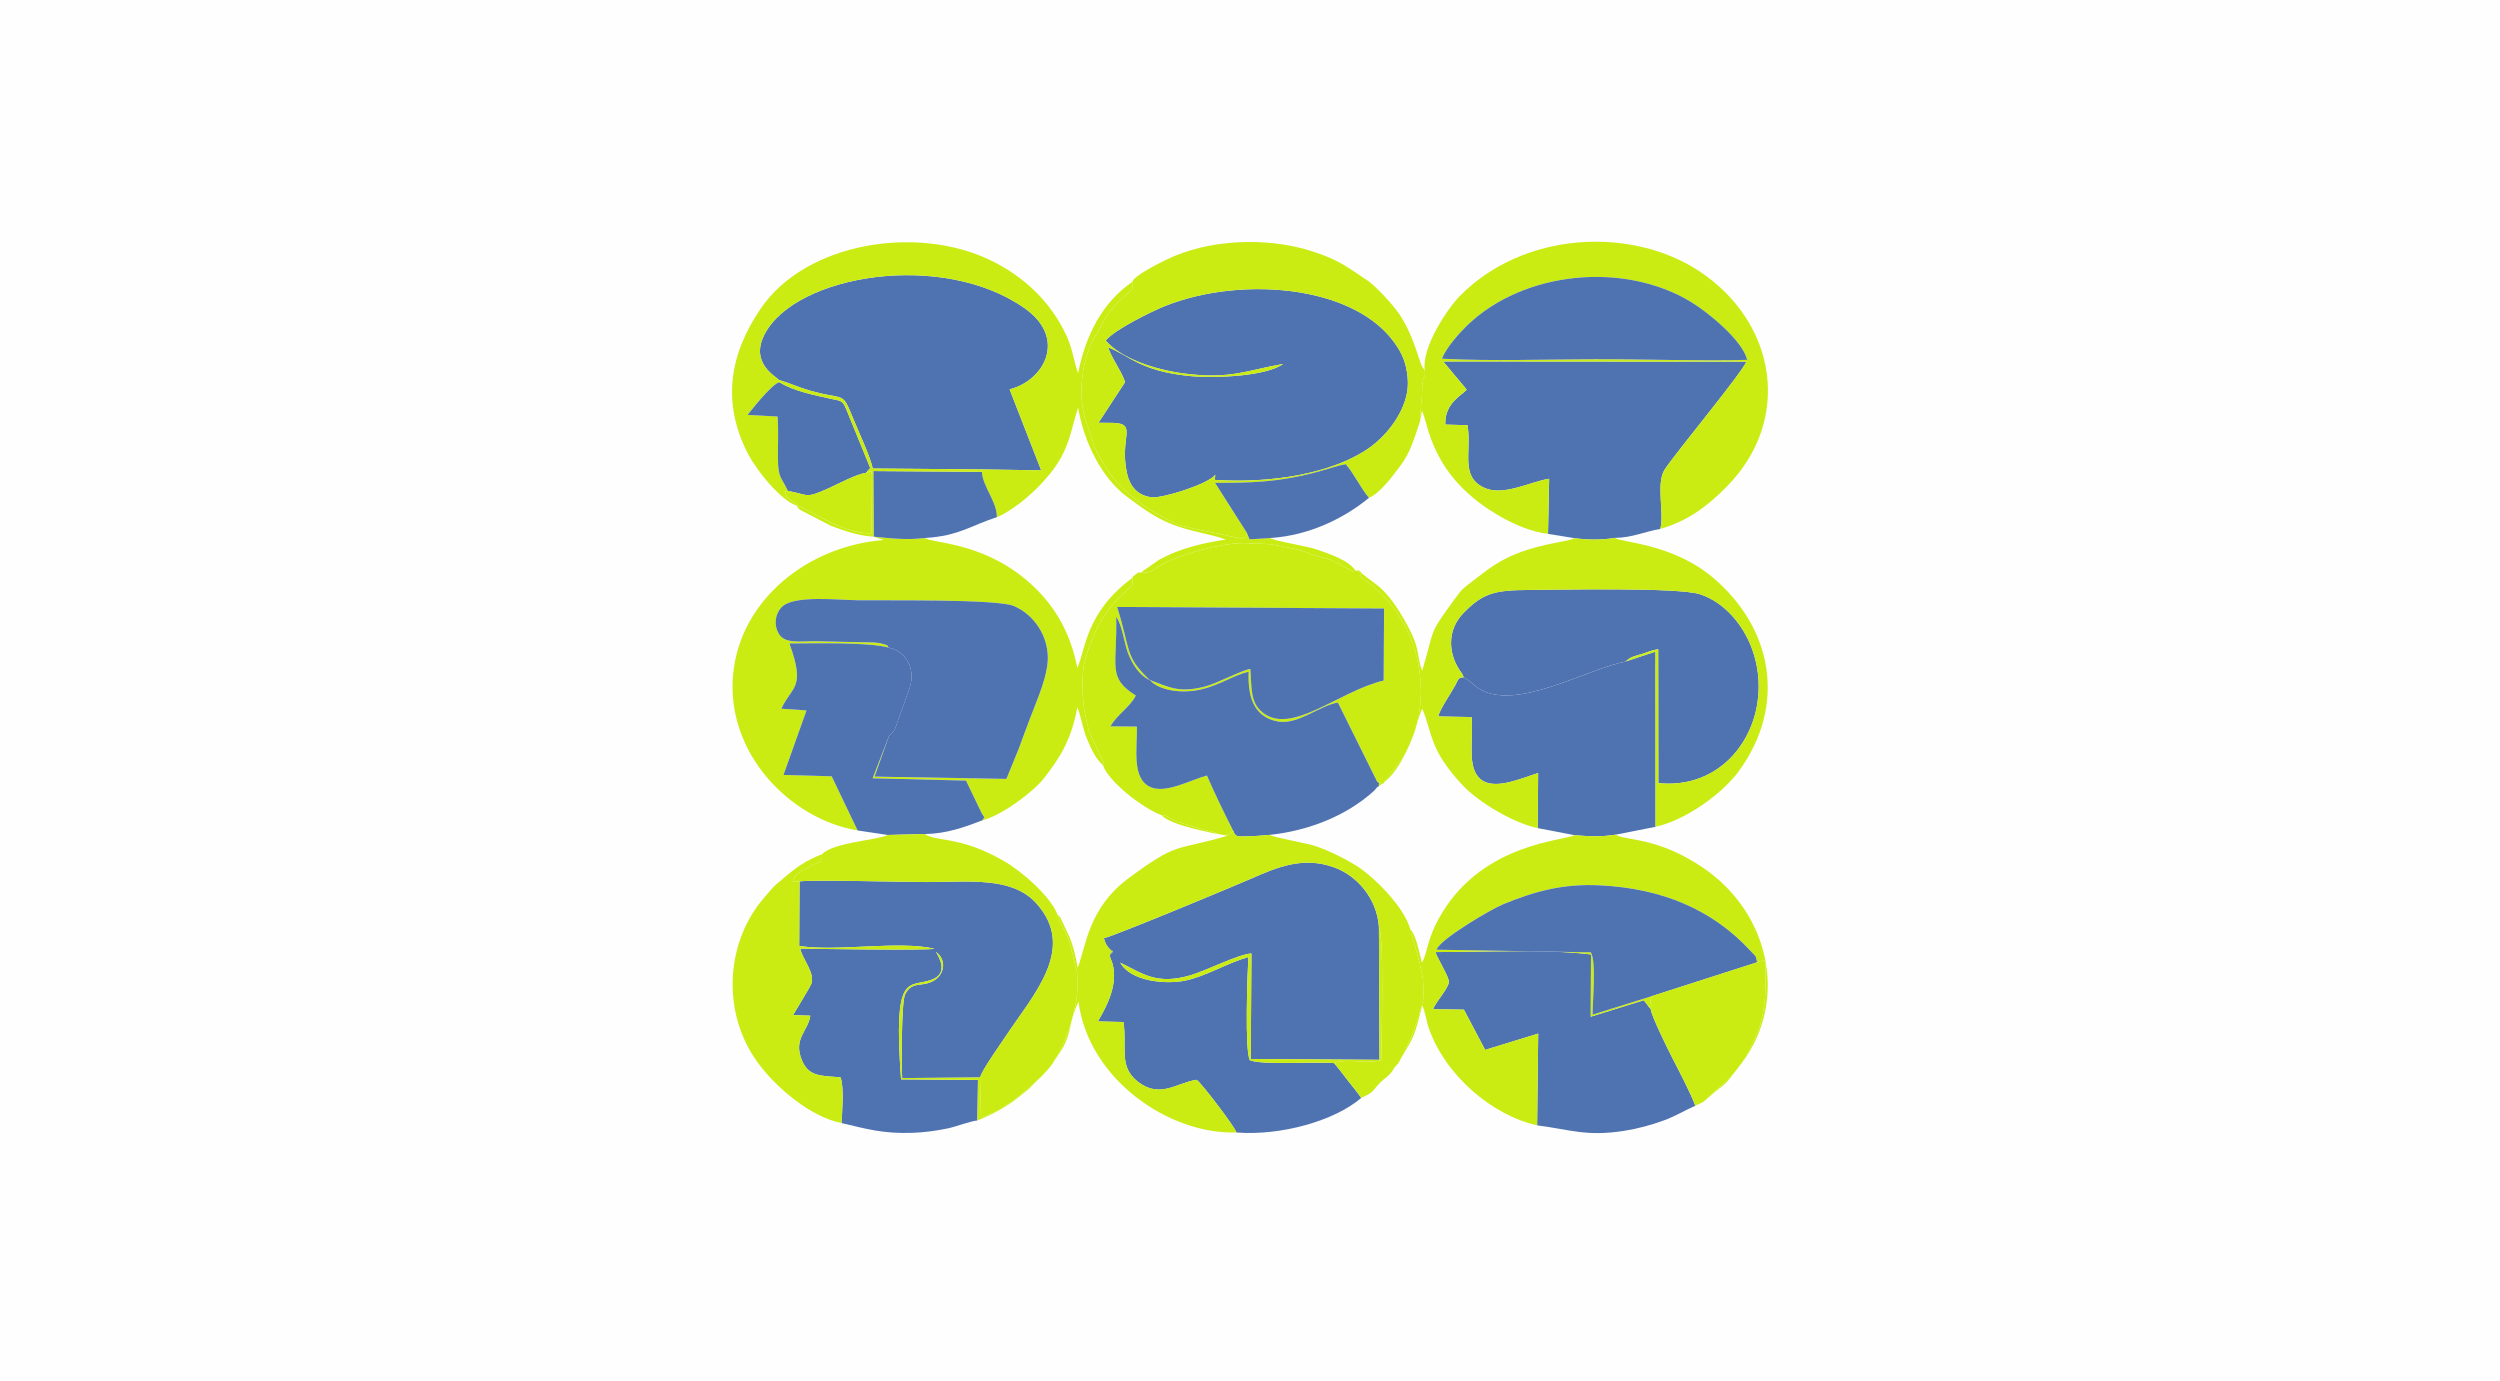 <?xml version="1.0" encoding="UTF-8"?> <svg xmlns="http://www.w3.org/2000/svg" width="362" height="200" viewBox="0 0 362 200" fill="none"> <rect width="362" height="200" fill="#FEFEFE"></rect> <path fill-rule="evenodd" clip-rule="evenodd" d="M179.042 163.984C185.433 164.487 193.187 162.327 197.106 158.983C196.604 158.224 195.797 157.274 195.123 156.406C194.411 155.49 193.793 154.65 193.17 153.94C190.599 153.704 182.663 154.265 180.982 153.515C180.217 152.274 180.626 140.929 180.763 138.57C177.645 139.477 174.594 141.374 171.609 141.995C168.899 142.558 163.75 142.164 162.211 139.391C165.628 141.078 167.535 142.618 172.356 141.229C174.659 140.565 179.29 138.172 181.209 138.063L181.112 153.342L199.741 153.459L199.665 134.245C199.393 130.035 196.427 126.793 193.257 125.623C188.695 123.94 184.909 125.598 181.279 127.178C178.456 128.406 161.817 135.35 159.838 135.858C160.113 136.837 160.421 137.188 160.977 137.712C160.828 138.821 161.367 137.032 160.851 137.897L160.699 138.394C160.75 138.739 160.986 139.144 161.094 139.55C161.905 142.591 160.299 145.64 158.969 147.905L162.675 147.99C163.237 151.672 161.907 154.411 164.777 156.645C167.991 159.147 170.503 156.727 173.277 156.356C173.961 156.829 178.667 162.974 179.042 163.984Z" fill="#4F72B1"></path> <path fill-rule="evenodd" clip-rule="evenodd" d="M121.863 162.62C125.607 163.506 127.934 164.175 132.106 164.035C133.825 163.977 135.554 163.742 137.172 163.407C138.464 163.14 140.42 162.359 141.527 162.243L141.608 156.382L130.47 156.296C129.31 140.428 131.574 143.089 134.894 141.867C137.341 140.966 136.048 138.715 135.514 137.821C137.18 139.059 136.674 141.11 135.304 141.95C133.504 143.055 132.074 141.95 131.063 143.993C130.5 145.132 130.54 154.284 130.634 156.105L141.9 156.024C142.317 154.75 144.583 151.626 145.521 150.206C149.599 144.034 155.998 137.346 150.037 130.775C146.516 126.893 140.349 127.726 134.089 127.721C130.975 127.718 117.508 127.365 115.773 127.63L115.727 136.97C121.193 137.845 130.101 136.167 135.298 137.374C134.658 137.664 116.13 137.374 115.877 137.361C116.184 138.933 118.095 140.901 117.452 142.538C117.324 142.863 115.079 146.583 114.836 146.984L117.333 147.074C117.039 149.292 114.768 150.413 116.146 153.596C117.136 155.882 118.769 155.761 121.711 156C122.249 157.519 121.931 160.882 121.863 162.62Z" fill="#4F72B1"></path> <path fill-rule="evenodd" clip-rule="evenodd" d="M160.104 49.312C162.318 51.884 167.182 53.519 171.395 54.076C178.248 54.982 180.686 53.561 185.809 52.702C183.336 54.497 175.805 54.823 172.105 54.435C165.005 53.691 163.444 51.433 160.452 50.291C161.046 52.041 162.229 53.424 162.919 55.318L159.062 61.217C159.752 61.242 160.423 61.213 161.093 61.23C164.828 61.323 162.048 63.322 163.189 68.524C163.598 70.389 164.692 71.771 166.775 72.008C168.31 72.183 174.898 70.125 175.974 68.757L175.91 69.486C183.983 70.033 193.034 68.601 198.39 64.768C200.394 63.332 203.116 60.337 203.754 56.779C204.061 55.064 203.681 52.743 202.906 51.231C197.809 41.277 179.999 39.747 168.617 44.344C166.897 45.039 161.413 47.686 160.104 49.312Z" fill="#4F72B1"></path> <path fill-rule="evenodd" clip-rule="evenodd" d="M112.791 55.021C114.324 55.463 115.594 56.084 117.393 56.596C121.642 57.805 121.906 56.902 122.903 59.084C123.136 59.595 123.217 59.812 123.415 60.304C124.18 62.209 126.1 66.272 126.365 67.84L142.151 67.97L150.763 68.105L146.189 56.378C151.224 55.102 154.543 49.003 148.396 44.654C136.511 36.245 115.227 39.75 110.721 48.388C108.523 52.602 112.365 54.489 112.791 55.021Z" fill="#4F72B1"></path> <path fill-rule="evenodd" clip-rule="evenodd" d="M224.156 77.303L227.98 77.925C229.893 78.191 231.954 78.212 233.852 77.883C236.339 77.876 238.352 76.903 240.409 76.597C241.039 74.434 239.73 69.971 241.064 67.966C242.821 65.322 252.09 54.185 252.879 52.37L208.969 52.336L212.376 56.411C211.848 57.148 209.143 58.298 209.285 61.48L212.504 61.571C213.112 65.425 211.437 68.906 214.787 70.57C217.608 71.972 221.497 69.753 224.32 69.326L224.156 77.303Z" fill="#4F72B1"></path> <path fill-rule="evenodd" clip-rule="evenodd" d="M211.947 98.066C212.959 98.638 213.451 99.339 214.378 99.853C219.798 102.859 229.468 96.986 235.401 95.78C236.126 95.069 236.673 95.034 237.689 94.71C238.65 94.404 239.088 94.176 240.111 94.001L240.13 113.395C247.872 114.181 253.177 108.744 254.383 102.307C255.806 94.714 251.473 87.771 246.166 86.049C242.998 85.022 225.857 85.398 221.275 85.426C216.323 85.456 214.67 85.933 211.895 88.784C209.67 91.07 209.594 94.344 211.331 97.015C211.793 97.725 211.554 97.169 211.947 98.066Z" fill="#4F72B1"></path> <path fill-rule="evenodd" clip-rule="evenodd" d="M124.179 120.248L120.424 112.409L113.441 112.214L116.777 102.871L113.137 102.618C114.638 99.331 116.704 99.743 114.301 93.168C117.82 93.162 125.712 92.949 128.674 93.77C128.26 93.358 129.077 93.622 127.702 93.205C127.367 93.103 126.854 93.067 126.492 93.033L117.899 92.852C115.854 92.846 113.706 93.23 112.829 91.855C111.905 90.404 112.334 88.575 113.419 87.716C115.315 86.216 121.319 86.873 124.147 86.916C127.955 86.974 144.334 86.723 146.778 87.738C149.298 88.785 151.471 91.407 151.714 94.737C151.926 97.656 150.053 101.551 149.118 104.112C148.615 105.492 148.009 107.012 147.507 108.445L145.731 112.786L126.642 112.457L128.743 106.521L126.349 112.694L139.871 113.028L142.03 117.517C142.497 118.517 142.717 118.121 142.213 118.794C144.947 118.148 149.615 114.684 151.165 112.69C153.412 109.801 155.133 107.197 155.996 102.408C156.459 103.384 156.771 105.509 157.379 106.951C157.916 108.225 158.614 109.878 159.693 110.776C159.819 110.112 159.825 110.532 159.352 109.448L158.421 107.537C156.719 104.269 156.34 98.274 157.139 95.493C157.818 93.129 158.687 90.942 159.982 89.066C161.427 86.975 161.548 87.046 163.143 85.483C164.232 84.416 163.96 85.005 163.939 83.701C157.187 88.702 157.208 94.032 156 96.726C154.953 91.376 152.522 87.204 148.427 83.827C141.927 78.467 135.033 78.672 133.902 77.904C131.264 78.222 129.046 77.962 126.49 77.707L127.93 78.197C117.035 79.036 107.15 86.82 106.151 97.691C105.099 109.141 114.496 118.65 124.179 120.248Z" fill="#CAEC13"></path> <path fill-rule="evenodd" clip-rule="evenodd" d="M166.486 98.462C166.439 98.409 166.367 98.344 166.335 98.313C162.81 94.949 163.739 94.037 161.764 87.887L200.418 88.113L200.359 98.543C193.871 100.066 186.986 106.573 182.799 103.143C181.05 101.71 181.25 99.67 181.062 96.871C179.848 97.001 176.342 98.93 174.462 99.418C170.77 100.375 169.328 99.519 166.486 98.462ZM165.222 82.883C164.543 82.968 165.05 82.76 164.364 83.24C163.9 83.565 164.017 83.561 163.944 83.701C163.964 85.005 164.237 84.416 163.147 85.484C161.552 87.047 161.431 86.975 159.986 89.067C158.691 90.943 157.823 93.13 157.143 95.494C156.344 98.275 156.723 104.269 158.425 107.538L159.357 109.448C159.829 110.533 159.823 110.113 159.697 110.777C160.428 113.073 165.359 116.986 168.17 118.029C169.258 118.133 169.242 118.442 170.109 118.811L170.512 118.963C170.579 118.987 170.657 119.01 170.724 119.034L174.37 120.184C174.751 120.281 175.096 120.315 175.555 120.43C176.527 120.675 177.418 121.441 178.578 120.306C177.241 117.665 175.829 114.746 174.769 112.293C172.469 112.893 168.834 114.974 166.586 113.963C163.843 112.731 164.679 108.328 164.635 105.205L160.803 105.175C161.82 103.395 163.582 102.445 164.477 100.715C160.3 98.091 161.805 96.525 161.631 89.302C162.505 90.553 162.773 93.035 163.319 94.507C163.964 96.244 165.094 97.889 166.486 98.462C167.873 100.032 171.186 100.45 173.87 99.841C176.667 99.206 178.459 97.826 180.812 97.257C180.682 100.478 181.306 103.803 185.061 104.469C187.947 104.981 190.995 102.197 193.731 101.723L199.431 113.209C199.571 113.258 200.059 113.324 200.261 113.493C202.119 110.719 203.028 110.771 204.654 106.406C207.43 98.954 204.83 89.226 198.111 84.382C197.021 83.597 197.265 83.858 196.796 82.599L196.287 82.632C195.55 82.815 196.079 82.823 195.238 82.399L194.875 82.184C194.817 82.152 194.746 82.109 194.687 82.077C193.113 81.213 192.664 80.972 190.96 80.576C189.05 80.132 189.862 79.865 184.893 78.965C182.961 78.615 182.444 78.811 180.929 78.674C177.668 78.379 171.5 80.082 168.731 81.489C166.752 82.496 166.993 83.049 165.222 82.883Z" fill="#CAEC13"></path> <path fill-rule="evenodd" clip-rule="evenodd" d="M128.671 93.768C131.327 94.354 132.599 96.967 131.712 99.622L129.835 104.856C129.678 105.271 129.747 105.261 129.516 105.67C129.481 105.73 129.446 105.803 129.406 105.86C129.366 105.919 129.317 105.987 129.274 106.041L128.932 106.368C128.891 106.408 128.809 106.476 128.74 106.519L126.639 112.456L145.728 112.784L147.504 108.443C148.006 107.01 148.612 105.49 149.115 104.111C150.05 101.549 151.923 97.654 151.71 94.736C151.468 91.405 149.295 88.784 146.775 87.737C144.331 86.721 127.952 86.972 124.144 86.914C121.316 86.871 115.312 86.214 113.416 87.715C112.331 88.573 111.902 90.403 112.826 91.853C113.703 93.228 115.851 92.845 117.896 92.85L126.489 93.031C126.851 93.065 127.364 93.102 127.699 93.203C129.074 93.62 128.257 93.357 128.671 93.768Z" fill="#4F72B1"></path> <path fill-rule="evenodd" clip-rule="evenodd" d="M208.795 51.945C209.441 50.266 211.453 48.076 212.5 47.072C220.684 39.229 235.132 37.863 244.794 43.688C247.353 45.23 252.286 49.264 252.997 52.111C246.093 52.3 238.126 52.001 230.929 52.019C223.81 52.037 215.819 52.319 208.795 51.945ZM206.299 53.571C206.414 54.938 206.159 54.194 205.981 55.379C205.888 55.997 205.953 56.623 205.89 57.274C205.779 58.405 205.689 59.575 205.602 61.07L205.907 59.503C206.871 61.306 207.054 69.029 217.341 74.844C219.192 75.89 221.737 77.026 224.151 77.303L224.315 69.326C221.492 69.753 217.603 71.971 214.782 70.57C211.432 68.906 213.107 65.425 212.499 61.571L209.28 61.48C209.138 58.298 211.843 57.147 212.371 56.411L208.964 52.336L252.874 52.369C252.085 54.184 242.816 65.322 241.059 67.965C239.725 69.971 241.034 74.434 240.404 76.596C244.5 75.401 247.312 73.228 250.064 70.432C259.55 60.793 257.258 46.686 246.064 39.275C236.244 32.774 220.542 33.439 211.259 42.988C209.764 44.526 205.867 50.125 206.299 53.571Z" fill="#CAEC13"></path> <path fill-rule="evenodd" clip-rule="evenodd" d="M222.577 162.951C227.388 163.567 229.697 164.607 235.175 163.744C237.209 163.424 239.028 162.917 240.814 162.276C242.625 161.626 243.935 160.783 245.481 160.113C244.827 158.314 243.179 155.193 242.123 153.127C241.5 151.908 239.113 147.107 239.01 146.072C238.561 145.64 238.912 145.958 238.469 145.417C238.058 144.915 238.394 145.26 238.016 144.84L230.343 147.216L230.378 138.207C224.184 137.408 214.496 137.876 207.846 137.859C208.189 138.86 209.816 141.446 209.799 142.173C209.779 143.036 207.955 145.017 207.5 146.129L211.974 146.199L215.048 152.025L222.734 149.66L222.577 162.951Z" fill="#4F72B1"></path> <path fill-rule="evenodd" clip-rule="evenodd" d="M178.572 120.308C178.94 121.328 179.34 121.1 180.643 121.093C181.81 121.088 182.747 120.98 183.838 120.892C189.343 120.31 194.828 118.215 198.834 114.623C199.421 114.098 199.046 114.266 199.673 113.804C199.588 113.117 200.038 113.546 199.425 113.212L193.725 101.726C190.989 102.2 187.941 104.983 185.056 104.472C181.3 103.806 180.676 100.481 180.807 97.26C178.453 97.829 176.661 99.209 173.864 99.844C171.18 100.453 167.868 100.035 166.48 98.464C165.088 97.892 163.958 96.247 163.313 94.51C162.767 93.037 162.499 90.556 161.625 89.305C161.799 96.528 160.294 98.093 164.471 100.717C163.577 102.448 161.814 103.397 160.797 105.178L164.629 105.208C164.673 108.331 163.837 112.733 166.58 113.966C168.829 114.976 172.464 112.895 174.763 112.295C175.823 114.749 177.236 117.668 178.572 120.308Z" fill="#4F72B1"></path> <path fill-rule="evenodd" clip-rule="evenodd" d="M153.171 132.519C153.175 133.072 154.519 135.33 154.855 136.318L155.96 140.774C156.153 144.683 155.795 145.279 154.997 148.424L154.225 150.56C153.608 151.92 152.988 153.264 152.057 154.439C149.978 157.061 144.774 161.29 142.052 161.771L141.902 156.02L130.635 156.102C130.541 154.281 130.502 145.128 131.065 143.989C132.075 141.946 133.506 143.051 135.306 141.947C136.675 141.107 137.182 139.055 135.516 137.817C136.05 138.712 137.342 140.963 134.895 141.864C131.576 143.086 129.312 140.424 130.471 156.292L141.609 156.379L141.529 162.24C143.635 161.419 145.094 160.596 146.798 159.432L149.005 157.661C156.468 150.101 153.893 149.879 156.164 145.041C157.638 156.364 169.369 164.311 179.047 163.979C178.672 162.969 173.967 156.825 173.282 156.352C170.508 156.723 167.996 159.143 164.782 156.641C161.913 154.407 163.243 151.668 162.68 147.986L158.974 147.9C160.304 145.636 161.911 142.587 161.099 139.546C160.991 139.139 160.756 138.735 160.704 138.389L160.857 137.893C161.373 137.027 160.833 138.817 160.983 137.707C160.427 137.184 160.119 136.833 159.844 135.854C161.822 135.345 178.461 128.402 181.284 127.174C184.915 125.594 188.701 123.935 193.263 125.619C196.433 126.789 199.398 130.031 199.67 134.24C200.466 135.615 200.035 150.622 199.999 153.526C198.209 153.931 196.459 153.598 194.843 153.612L193.569 153.772C193.51 153.789 193.414 153.836 193.368 153.851C193.323 153.866 193.236 153.9 193.176 153.936C193.799 154.645 194.416 155.485 195.128 156.402C195.802 157.269 196.609 158.219 197.111 158.978C199.254 157.976 198.557 158.027 199.961 156.649C200.368 156.249 200.912 155.924 201.322 155.449C201.894 154.788 201.644 154.769 202.495 153.94L203.259 152.483C204.44 150.31 205.334 147.546 205.944 145.333C206.822 142.149 204.731 136.858 204.195 134.507C203.251 131.168 198.733 126.792 196.369 125.331C194.785 124.352 192.693 123.303 190.621 122.556C189.323 122.088 184.488 121.296 183.843 120.887C182.752 120.975 181.815 121.083 180.648 121.089C179.345 121.095 178.945 121.324 178.576 120.304C177.417 121.439 176.526 120.673 175.554 120.428C175.095 120.313 174.75 120.279 174.369 120.182L170.723 119.032C170.656 119.008 170.578 118.985 170.511 118.961L170.108 118.809C169.241 118.44 169.257 118.131 168.169 118.027C169.451 119.481 175.456 120.646 177.777 121.009C169.99 123.284 170.66 121.798 163.401 127.181C157.597 131.484 157.269 136.967 156.054 140.141C155.765 138.571 155.481 137.238 154.934 135.823L153.582 132.942C153.289 132.512 153.408 132.631 153.171 132.519Z" fill="#CAEC13"></path> <path fill-rule="evenodd" clip-rule="evenodd" d="M235.404 95.781C229.47 96.987 219.801 102.86 214.38 99.854C213.453 99.34 212.962 98.639 211.949 98.067C211.086 98.129 211.216 98.325 210.715 99.24C209.976 100.591 208.421 102.812 208.273 103.742L213.088 103.83C213.414 107.05 212.296 111.213 214.471 112.898C216.486 114.458 220.381 112.653 222.725 111.936L222.669 119.913L228.006 120.936C230.25 121.118 231.674 121.206 233.955 120.859L239.724 119.721L239.72 94.348L235.404 95.781Z" fill="#4F72B1"></path> <path fill-rule="evenodd" clip-rule="evenodd" d="M160.103 49.31C161.411 47.685 166.896 45.038 168.616 44.343C179.998 39.746 197.808 41.276 202.905 51.229C203.679 52.742 204.06 55.063 203.753 56.778C203.115 60.336 200.393 63.331 198.388 64.766C193.033 68.6 183.981 70.032 175.909 69.485L175.973 68.756C174.896 70.124 168.308 72.181 166.774 72.007C164.691 71.77 163.596 70.388 163.187 68.523C162.046 63.321 164.827 61.321 161.092 61.228C160.422 61.212 159.751 61.24 159.061 61.216L162.917 55.317C162.228 53.423 161.044 52.04 160.451 50.29C163.442 51.431 165.004 53.69 172.104 54.434C175.804 54.821 183.335 54.496 185.808 52.701C180.684 53.56 178.247 54.981 171.394 54.075C167.181 53.518 162.316 51.883 160.103 49.31ZM163.934 40.829C163.967 42.308 164.272 41.457 161.989 43.7C160.662 45.005 160.106 45.852 159.309 47.454L159.108 47.85C159.074 47.908 159.03 47.979 158.995 48.035C158.961 48.09 158.911 48.156 158.876 48.209C156.69 51.499 155.836 57.227 157.378 61.399C157.524 61.796 157.791 62.491 157.886 62.833C158.508 65.071 158.463 64.753 159.524 66.678C161.746 70.705 165.354 73.342 169.308 75.344C171.681 76.546 171 75.941 172.427 76.453L179.662 77.966C180.624 77.923 180.538 77.445 180.545 77.147L175.942 69.915C179.567 69.918 182.823 69.872 186.241 69.312C190.779 68.568 193.058 67.53 194.866 67.212C196.041 68.56 197.012 70.637 198.226 72.093C199.908 71.349 201.537 69.071 202.782 67.431C204.236 65.518 204.729 63.58 205.607 61.069C205.694 59.575 205.784 58.405 205.895 57.274C205.958 56.623 205.893 55.997 205.986 55.379C206.164 54.194 206.419 54.938 206.304 53.571C205.412 52.844 205.336 50.058 202.983 46.037C202.037 44.419 199.132 41.358 198.097 40.676C195.139 38.727 194.032 37.676 189.929 36.363C183.485 34.303 174.979 34.581 168.762 37.662C167.729 38.174 164.233 39.9 163.934 40.829Z" fill="#CAEC13"></path> <path fill-rule="evenodd" clip-rule="evenodd" d="M115.402 73.233C115.312 72.94 115.289 72.995 114.629 72.469C113.633 71.675 114.134 72.395 113.638 71.177L114.09 71.087C113.143 69.032 112.666 69.323 112.643 66.353C112.627 64.393 112.74 62.246 112.596 60.313L108.248 60.08C108.249 60.079 111.814 55.444 112.878 55.352L112.789 55.02C112.364 54.487 108.522 52.601 110.72 48.386C115.225 39.748 136.509 36.243 148.395 44.653C154.541 49.002 151.222 55.1 146.188 56.377L150.761 68.103L142.15 67.968L142.174 68.327C142.316 70.53 144.376 72.646 144.344 74.887C145.483 74.507 147.702 72.893 148.466 72.224C149.902 70.966 150.606 70.34 152.006 68.643C154.904 65.132 155.054 62.132 156.113 59.033C156.945 63.948 159.479 69.24 163.334 72.039C165.179 73.378 167.05 74.869 169.685 75.914C172.446 77.01 175.157 77.269 177.511 78.135C174.2 78.599 170.695 79.459 167.847 81.05L165.218 82.882C166.989 83.047 166.748 82.494 168.728 81.488C171.496 80.08 177.664 78.378 180.926 78.672C182.44 78.809 182.957 78.613 184.889 78.963C189.859 79.863 189.047 80.13 190.957 80.574C192.66 80.97 193.11 81.211 194.683 82.075C194.742 82.107 194.813 82.15 194.872 82.183L195.235 82.398C196.075 82.821 195.547 82.813 196.283 82.63C195.295 81.139 192.629 80.256 190.705 79.571C189.308 79.073 184.504 78.347 183.894 77.905L180.938 78.094L180.543 77.146C180.535 77.444 180.621 77.922 179.659 77.965L172.424 76.452C170.997 75.94 171.678 76.544 169.305 75.343C165.351 73.341 161.743 70.704 159.522 66.677C158.46 64.752 158.506 65.07 157.884 62.832C157.788 62.49 157.522 61.795 157.375 61.398C155.833 57.226 156.688 51.498 158.874 48.208C158.909 48.155 158.959 48.089 158.993 48.034C159.028 47.978 159.072 47.907 159.105 47.849L159.307 47.453C160.103 45.85 160.659 45.004 161.987 43.7C164.269 41.456 163.965 42.307 163.931 40.828C159.53 43.873 157.175 48.662 156.107 54.051C155.47 52.252 155.321 50.527 154.416 48.581C152.197 43.807 148.394 40.087 143.425 37.685C132.778 32.539 116.685 35.081 110.149 44.685C105.662 51.277 104.462 58.246 108.304 65.695C109.63 68.266 113.12 72.509 115.402 73.233Z" fill="#CAEC13"></path> <path fill-rule="evenodd" clip-rule="evenodd" d="M204.192 134.508C204.727 136.859 206.819 142.15 205.941 145.333C205.331 147.546 204.436 150.311 203.256 152.484L202.492 153.941C202.996 152.851 203.943 151.636 204.579 150.176C205.2 148.748 205.536 147.149 205.933 145.583C206.386 146.492 206.516 147.792 206.896 148.888C209.254 155.686 216.053 161.516 222.578 162.949L222.734 149.658L215.048 152.023L211.975 146.197L207.501 146.128C207.955 145.015 209.779 143.034 209.8 142.171C209.817 141.444 208.189 138.858 207.846 137.857C214.496 137.875 224.185 137.407 230.379 138.206L230.344 147.215L238.016 144.838C238.395 145.259 238.059 144.913 238.47 145.416C238.912 145.956 238.562 145.638 239.01 146.071C239.312 144.816 238.685 145.55 239.165 144.242L230.603 146.915C230.612 144.792 231.165 139.262 230.353 137.894L208.008 137.514C208.478 136.008 215.924 131.638 217.681 130.922C222.189 129.085 226.249 127.91 231.795 128.2C240.47 128.655 247.856 131.554 253.533 137.75C254.386 138.681 254.145 138.181 254.433 139.336C256.06 138.729 253.999 139.451 255.637 139.052C255.637 143.027 255.809 145.09 254.827 148.597L253.708 151.222C253.431 151.783 253.433 151.886 253.142 152.392C250.612 156.792 248.156 157.852 247.09 159.175L248.292 158.14C248.817 157.681 249.05 157.584 249.575 157.125C250.461 156.349 250.791 155.688 251.525 154.811C259.155 145.686 256.64 132.35 246.435 125.534C239.823 121.118 235.375 121.778 233.951 120.859C231.67 121.206 230.246 121.118 228.002 120.935C226.579 121.718 215.016 122.057 208.883 132.073C206.487 135.988 206.818 137.836 205.893 139.395C205.553 138.162 205.071 135.373 204.192 134.508Z" fill="#CAEC13"></path> <path fill-rule="evenodd" clip-rule="evenodd" d="M196.789 82.599C197.258 83.858 197.015 83.597 198.104 84.382C204.823 89.227 207.423 98.954 204.647 106.406C203.021 110.771 202.113 110.719 200.255 113.493C200.052 113.324 199.564 113.258 199.424 113.209C200.037 113.544 199.587 113.115 199.672 113.802C203.715 111.407 205.1 104.333 205.936 102.629C206.684 104.189 207.058 106.614 208.122 108.729C209.003 110.481 210.427 112.254 211.742 113.66C214.169 116.254 219.268 119.214 222.663 119.914L222.719 111.938C220.375 112.655 216.481 114.46 214.465 112.899C212.29 111.215 213.408 107.051 213.082 103.832L208.267 103.744C208.415 102.813 209.97 100.593 210.709 99.242C211.21 98.326 211.08 98.131 211.943 98.068C211.55 97.171 211.789 97.728 211.327 97.017C209.59 94.346 209.666 91.072 211.891 88.786C214.666 85.935 216.319 85.458 221.272 85.428C225.853 85.4 242.995 85.024 246.162 86.052C251.469 87.773 255.803 94.716 254.38 102.309C253.174 108.746 247.868 114.183 240.127 113.397L240.107 94.004C239.084 94.179 238.646 94.406 237.686 94.712C236.67 95.036 236.122 95.071 235.398 95.782L239.714 94.349L239.718 119.722C243.965 118.796 249.329 115.026 251.801 111.635C258.689 102.184 256.768 90.998 248.006 83.614C242.167 78.693 234.748 78.572 233.846 77.883C231.948 78.212 229.887 78.191 227.975 77.925C227.28 78.413 223.547 78.618 219.724 80.121C217.058 81.17 215.499 82.394 213.396 84.021C211.909 85.171 211.806 85.129 210.666 86.705C206.735 92.138 207.896 90.528 205.936 97.114C204.947 94.745 206.068 94.107 202.686 88.647C200.013 84.329 198.398 84.375 196.789 82.599Z" fill="#CAEC13"></path> <path fill-rule="evenodd" clip-rule="evenodd" d="M166.48 98.461C169.323 99.518 170.764 100.374 174.456 99.417C176.336 98.93 179.842 97 181.056 96.87C181.244 99.669 181.044 101.71 182.793 103.142C186.98 106.572 193.865 100.066 200.353 98.542L200.412 88.112L161.758 87.887C163.734 94.036 162.805 94.949 166.329 98.312C166.361 98.343 166.433 98.409 166.48 98.461Z" fill="#4F72B1"></path> <path fill-rule="evenodd" clip-rule="evenodd" d="M124.183 120.25L128.555 120.904L133.954 120.768C137.045 120.712 139.585 119.804 142.217 118.796C142.721 118.123 142.502 118.519 142.034 117.519L139.875 113.03L126.353 112.696L128.747 106.523C128.816 106.48 128.898 106.412 128.939 106.371L129.281 106.045C129.324 105.99 129.374 105.923 129.414 105.864C129.453 105.806 129.488 105.734 129.523 105.673C129.754 105.264 129.685 105.275 129.842 104.86L131.719 99.626C132.606 96.971 131.334 94.358 128.678 93.772C125.716 92.951 117.824 93.164 114.305 93.17C116.708 99.745 114.642 99.333 113.141 102.62L116.781 102.873L113.445 112.216L120.428 112.411L124.183 120.25Z" fill="#4F72B1"></path> <path fill-rule="evenodd" clip-rule="evenodd" d="M239.165 144.246L254.433 139.34C254.145 138.185 254.386 138.685 253.533 137.754C247.856 131.558 240.47 128.659 231.795 128.204C226.249 127.913 222.188 129.089 217.681 130.925C215.924 131.642 208.478 136.012 208.008 137.518L230.353 137.898C231.165 139.266 230.612 144.796 230.603 146.919L239.165 144.246Z" fill="#4F72B1"></path> <path fill-rule="evenodd" clip-rule="evenodd" d="M208.797 51.943C215.82 52.317 223.812 52.034 230.93 52.016C238.128 51.998 246.095 52.297 252.998 52.108C252.287 49.262 247.354 45.228 244.795 43.685C235.134 37.86 220.686 39.227 212.502 47.069C211.455 48.073 209.442 50.264 208.797 51.943Z" fill="#4F72B1"></path> <path fill-rule="evenodd" clip-rule="evenodd" d="M119.033 123.691C119.033 125.031 118.72 124.598 116.742 125.755C115.867 126.268 115.062 126.524 114.773 127.693L115.771 127.628C117.506 127.362 130.973 127.716 134.087 127.719C140.347 127.724 146.514 126.891 150.034 130.773C155.996 137.344 149.596 144.032 145.519 150.204C144.581 151.624 142.315 154.748 141.898 156.021L142.049 161.772C144.77 161.291 149.975 157.062 152.053 154.44C152.985 153.265 153.604 151.921 154.221 150.561L154.993 148.426C155.791 145.281 156.15 144.684 155.957 140.775L154.852 136.32C154.516 135.332 153.171 133.074 153.168 132.521C152.145 129.792 147.964 126.162 145.328 124.654C139.743 121.459 136.538 121.77 134.661 121.127C134.097 120.933 134.28 121.013 133.95 120.766L128.55 120.902C127.329 121.623 120.624 121.96 119.033 123.691Z" fill="#CAEC13"></path> <path fill-rule="evenodd" clip-rule="evenodd" d="M121.865 162.618C121.933 160.881 122.251 157.517 121.713 155.998C118.771 155.76 117.139 155.88 116.149 153.594C114.77 150.412 117.041 149.29 117.335 147.072L114.838 146.982C115.081 146.581 117.327 142.861 117.454 142.537C118.097 140.9 116.186 138.931 115.879 137.36C116.132 137.372 134.66 137.662 135.3 137.373C130.103 136.165 121.196 137.844 115.729 136.968L115.775 127.628L114.778 127.693C115.066 126.525 115.872 126.268 116.747 125.756C118.724 124.598 119.038 125.032 119.038 123.691C116.88 124.492 115.199 125.642 113.593 127.057C112.605 127.927 112.252 128.053 111.38 129.123C110.978 129.616 110.774 129.819 110.327 130.366C105.012 136.863 104.575 146.779 109.683 153.808C112.437 157.597 117.512 161.795 121.865 162.618Z" fill="#CAEC13"></path> <path fill-rule="evenodd" clip-rule="evenodd" d="M254.433 139.335L239.165 144.241C238.684 145.549 239.312 144.815 239.01 146.07C239.114 147.105 241.501 151.906 242.123 153.125C243.179 155.19 244.827 158.311 245.482 160.11C246.302 159.69 246.492 159.763 247.09 159.174C248.156 157.851 250.612 156.791 253.141 152.392C253.432 151.885 253.431 151.782 253.708 151.221L254.827 148.596C255.809 145.089 255.637 143.026 255.637 139.051C253.999 139.45 256.06 138.729 254.433 139.335Z" fill="#CAEC13"></path> <path fill-rule="evenodd" clip-rule="evenodd" d="M114.092 71.09C117.13 71.618 116.46 72.293 119.96 70.713C121.24 70.135 124.124 68.594 125.364 68.489L126.009 67.773L122.509 59.188C121.985 57.98 121.796 58.073 120.505 57.788C118.091 57.256 114.857 56.63 112.88 55.355C111.816 55.447 108.25 60.083 108.25 60.084L112.597 60.316C112.741 62.25 112.629 64.397 112.644 66.357C112.668 69.327 113.145 69.036 114.092 71.09Z" fill="#4F72B1"></path> <path fill-rule="evenodd" clip-rule="evenodd" d="M126.494 77.707C129.05 77.961 131.268 78.221 133.906 77.904C138.932 77.598 140.659 76.045 144.347 74.888C144.379 72.647 142.319 70.53 142.177 68.328L126.453 68.211L126.494 77.707Z" fill="#4F72B1"></path> <path fill-rule="evenodd" clip-rule="evenodd" d="M180.541 77.146L180.936 78.095L183.893 77.906C189.774 77.55 194.84 74.87 198.222 72.092C197.007 70.636 196.036 68.56 194.861 67.211C193.053 67.53 190.775 68.568 186.236 69.312C182.819 69.872 179.562 69.917 175.938 69.914L180.541 77.146Z" fill="#4F72B1"></path> <path fill-rule="evenodd" clip-rule="evenodd" d="M114.092 71.086L113.641 71.176C114.137 72.395 113.635 71.674 114.631 72.468C115.292 72.994 115.314 72.94 115.404 73.232C116.446 73.219 121.847 77.407 126.205 77.209L126.263 68.62C125.791 68.366 126.927 67.954 125.365 68.485C124.125 68.589 121.24 70.131 119.961 70.708C116.461 72.288 117.13 71.614 114.092 71.086Z" fill="#CAEC13"></path> <path fill-rule="evenodd" clip-rule="evenodd" d="M193.171 153.938C193.231 153.902 193.318 153.868 193.363 153.853C193.409 153.838 193.505 153.791 193.564 153.774L194.838 153.614C196.454 153.6 198.204 153.933 199.994 153.528C200.03 150.624 200.461 135.617 199.665 134.242L199.741 153.457L181.112 153.34L181.209 138.06C179.29 138.17 174.659 140.562 172.356 141.226C167.535 142.615 165.628 141.075 162.211 139.389C163.75 142.162 168.9 142.556 171.609 141.992C174.594 141.372 177.645 139.474 180.763 138.568C180.626 140.927 180.218 152.272 180.982 153.513C182.663 154.263 190.6 153.702 193.171 153.938Z" fill="#CAEC13"></path> <path fill-rule="evenodd" clip-rule="evenodd" d="M125.362 68.486C126.924 67.954 125.789 68.367 126.261 68.621L126.203 77.21C121.844 77.408 116.444 73.22 115.402 73.233C115.537 73.498 115.408 73.42 115.837 73.815L120.33 76.145C122.262 76.857 124.367 77.606 126.49 77.706L126.45 68.21L142.174 68.327L142.149 67.968L126.363 67.839C126.098 66.271 124.178 62.208 123.413 60.303C123.215 59.81 123.134 59.593 122.901 59.083C121.905 56.9 121.641 57.803 117.391 56.594C115.592 56.082 114.322 55.461 112.789 55.02L112.878 55.352C114.855 56.627 118.09 57.252 120.503 57.784C121.794 58.069 121.984 57.976 122.508 59.184L126.007 67.769L125.362 68.486Z" fill="#CAEC13"></path> </svg> 